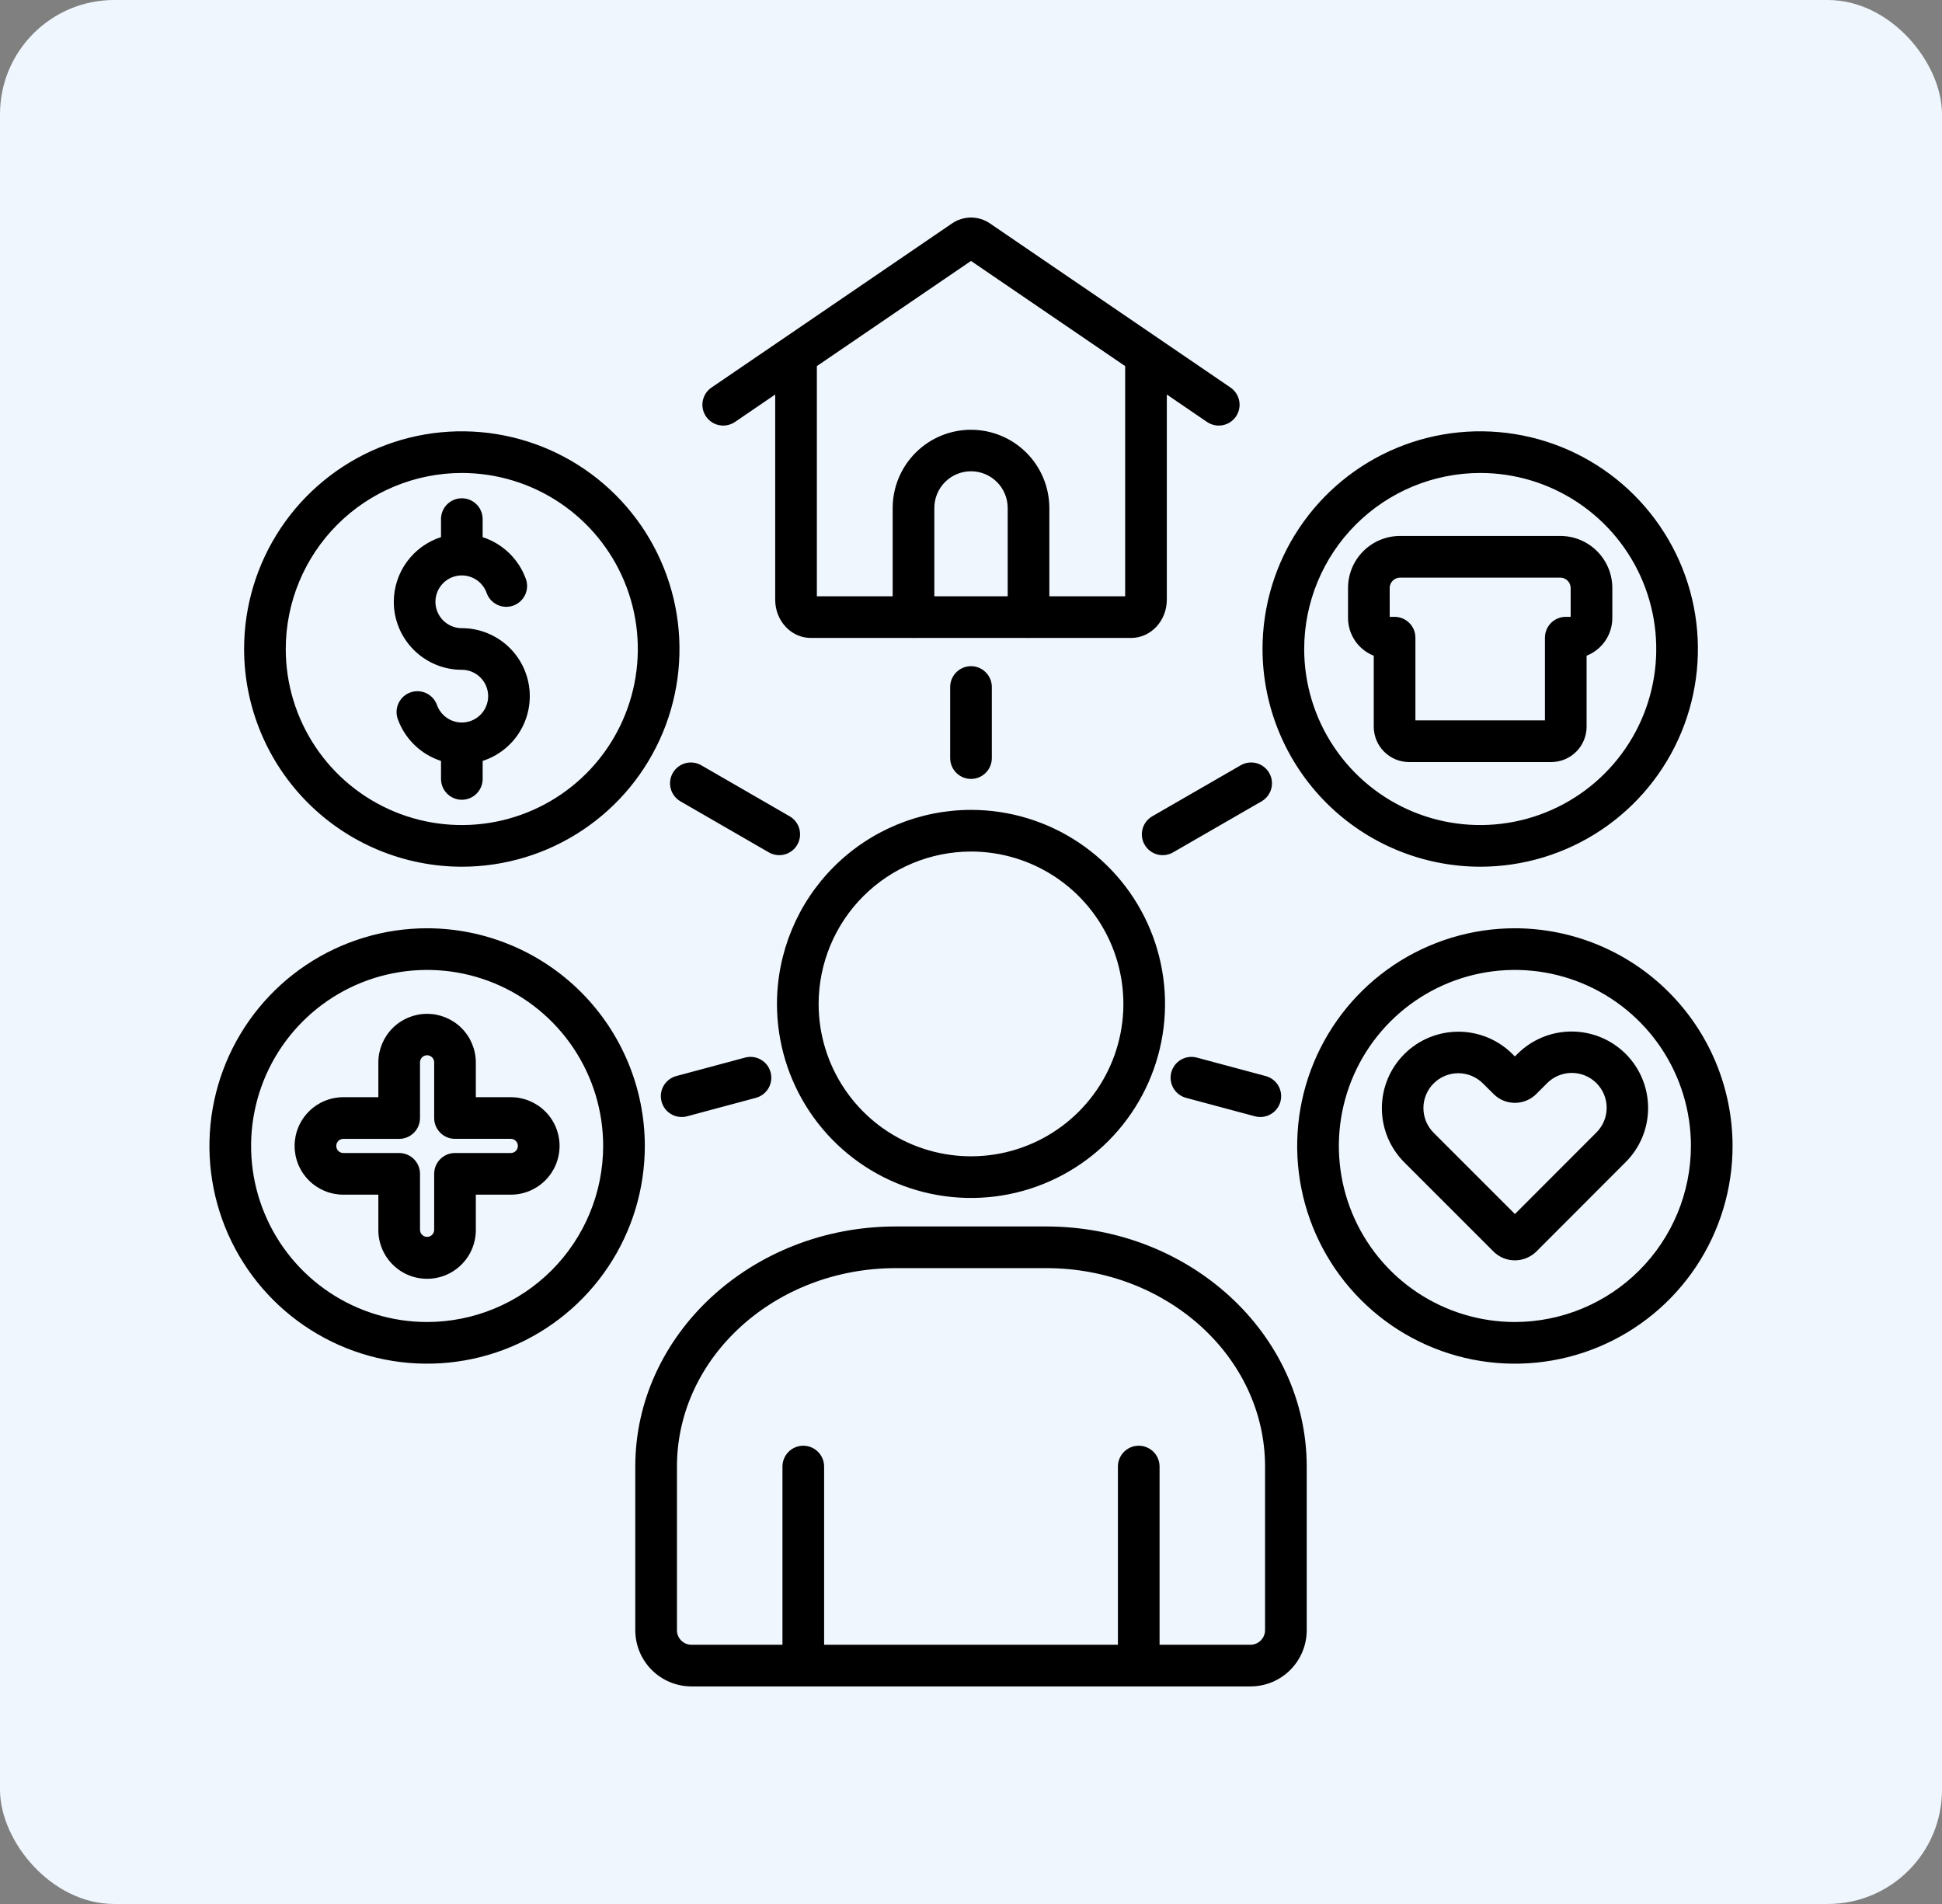 <svg xmlns="http://www.w3.org/2000/svg" width="102" height="100" viewBox="0 0 102 100" fill="none"><rect x="0" y="0" width="102" height="100" fill="#808080" stroke="none"/><rect width="102" height="100" rx="6" fill="#EFF6FE"></rect><g clip-path="url(#clip0_264_731)"><path d="M40.809 52.727C40.809 54.743 41.406 56.713 42.526 58.389C43.646 60.065 45.238 61.372 47.1 62.143C48.962 62.914 51.011 63.116 52.988 62.723C54.965 62.33 56.781 61.359 58.207 59.934C59.632 58.508 60.603 56.693 60.996 54.715C61.389 52.739 61.187 50.689 60.416 48.827C59.645 46.965 58.338 45.373 56.662 44.253C54.986 43.133 53.016 42.536 51 42.536C48.298 42.539 45.708 43.614 43.797 45.524C41.886 47.435 40.812 50.025 40.809 52.727ZM51 44.724C52.583 44.724 54.13 45.193 55.447 46.073C56.763 46.952 57.789 48.202 58.394 49.664C59 51.127 59.159 52.736 58.85 54.289C58.541 55.841 57.779 57.267 56.659 58.387C55.54 59.506 54.114 60.268 52.562 60.577C51.009 60.886 49.4 60.727 47.937 60.121C46.475 59.516 45.225 58.49 44.346 57.174C43.466 55.858 42.997 54.31 42.997 52.727C42.999 50.605 43.843 48.571 45.343 47.071C46.844 45.57 48.878 44.726 51 44.724ZM54.951 64.416H47.049C39.505 64.416 33.367 70.072 33.367 77.025V85.627C33.369 86.408 33.68 87.157 34.233 87.71C34.786 88.262 35.536 88.572 36.317 88.573H65.683C66.465 88.572 67.214 88.262 67.767 87.71C68.32 87.158 68.631 86.409 68.633 85.627V77.026C68.633 70.073 62.495 64.416 54.951 64.416ZM66.445 85.627C66.442 85.828 66.36 86.019 66.218 86.161C66.076 86.302 65.884 86.383 65.683 86.385H60.904V77.025C60.904 76.735 60.789 76.457 60.584 76.252C60.378 76.047 60.1 75.931 59.81 75.931C59.52 75.931 59.242 76.047 59.037 76.252C58.832 76.457 58.716 76.735 58.716 77.025V86.385H43.285V77.025C43.285 76.735 43.169 76.457 42.964 76.252C42.759 76.047 42.481 75.931 42.191 75.931C41.901 75.931 41.623 76.047 41.417 76.252C41.212 76.457 41.097 76.735 41.097 77.025V86.385H36.317C36.116 86.385 35.923 86.305 35.78 86.163C35.637 86.021 35.556 85.829 35.556 85.627V77.026C35.556 71.279 40.712 66.604 47.049 66.604H54.951C61.289 66.604 66.445 71.279 66.445 77.026V85.627ZM37.988 22.352C38.208 22.352 38.422 22.286 38.604 22.162L40.716 20.721V31.498C40.716 32.605 41.552 33.505 42.58 33.505H47.892C47.921 33.507 47.95 33.509 47.98 33.509C48.009 33.509 48.038 33.507 48.067 33.505H53.933C53.962 33.507 53.991 33.509 54.021 33.509C54.05 33.509 54.08 33.507 54.109 33.505H59.416C60.447 33.505 61.285 32.605 61.285 31.498V20.721L63.397 22.162C63.636 22.325 63.931 22.387 64.216 22.333C64.501 22.279 64.753 22.114 64.917 21.875C65.08 21.635 65.142 21.34 65.088 21.055C65.034 20.77 64.87 20.518 64.63 20.354L56.334 14.694C56.328 14.69 56.323 14.687 56.317 14.684L52.002 11.739L51.996 11.735C51.702 11.533 51.353 11.425 50.997 11.426C50.64 11.427 50.291 11.536 49.998 11.739L41.581 17.483L37.371 20.354C37.177 20.486 37.031 20.676 36.954 20.897C36.877 21.118 36.872 21.358 36.941 21.581C37.011 21.805 37.15 22 37.338 22.139C37.526 22.278 37.754 22.352 37.988 22.352ZM52.927 31.317H49.074V26.662C49.078 26.154 49.283 25.668 49.644 25.31C50.005 24.953 50.492 24.752 51 24.752C51.508 24.752 51.996 24.953 52.356 25.31C52.717 25.668 52.922 26.154 52.927 26.662V31.317ZM51 13.705L59.097 19.229V31.317H55.115V26.662C55.108 25.575 54.672 24.535 53.901 23.768C53.13 23.002 52.087 22.572 51 22.572C49.913 22.572 48.87 23.002 48.1 23.768C47.329 24.535 46.892 25.575 46.886 26.662V31.317H42.904V19.228L47.019 16.421C47.023 16.419 47.026 16.416 47.029 16.413L51 13.705ZM79.568 48.754C77.307 48.754 75.096 49.424 73.215 50.68C71.335 51.936 69.869 53.722 69.003 55.812C68.137 57.901 67.91 60.2 68.352 62.418C68.793 64.636 69.882 66.674 71.481 68.273C73.08 69.872 75.117 70.962 77.335 71.403C79.554 71.844 81.853 71.617 83.942 70.752C86.032 69.886 87.817 68.421 89.074 66.54C90.33 64.659 91.001 62.448 91 60.187C90.996 57.156 89.791 54.251 87.648 52.107C85.505 49.964 82.599 48.758 79.568 48.754ZM79.568 69.434C77.74 69.434 75.952 68.892 74.431 67.877C72.911 66.861 71.725 65.417 71.025 63.728C70.325 62.039 70.142 60.18 70.498 58.386C70.855 56.592 71.735 54.945 73.028 53.651C74.321 52.358 75.968 51.477 77.761 51.12C79.555 50.763 81.414 50.946 83.104 51.645C84.793 52.345 86.237 53.53 87.254 55.05C88.27 56.571 88.812 58.358 88.813 60.187C88.81 62.638 87.835 64.988 86.102 66.721C84.369 68.455 82.019 69.43 79.568 69.434ZM85.387 55.351C84.632 54.599 83.61 54.177 82.545 54.177C81.479 54.177 80.457 54.599 79.703 55.351L79.567 55.487L79.43 55.351C78.675 54.603 77.654 54.184 76.591 54.186C75.528 54.188 74.509 54.611 73.757 55.363C73.006 56.115 72.582 57.133 72.58 58.197C72.578 59.26 72.997 60.28 73.746 61.035L78.445 65.734C78.592 65.88 78.766 65.997 78.958 66.076C79.15 66.155 79.356 66.196 79.564 66.195C79.986 66.195 80.391 66.029 80.692 65.734L85.385 61.036C85.759 60.663 86.055 60.22 86.258 59.732C86.46 59.245 86.564 58.722 86.564 58.194C86.564 57.666 86.46 57.143 86.258 56.655C86.056 56.167 85.76 55.724 85.387 55.351V55.351ZM83.84 59.488L79.569 63.763L75.293 59.488C74.952 59.144 74.761 58.678 74.762 58.194C74.764 57.709 74.957 57.244 75.3 56.902C75.644 56.56 76.108 56.367 76.593 56.367C77.078 56.367 77.543 56.559 77.886 56.901L78.445 57.455C78.59 57.603 78.764 57.72 78.955 57.8C79.146 57.881 79.351 57.922 79.558 57.923H79.568C79.777 57.923 79.984 57.882 80.177 57.802C80.37 57.722 80.546 57.605 80.693 57.456L81.251 56.898C81.42 56.726 81.622 56.589 81.845 56.495C82.068 56.401 82.307 56.352 82.549 56.351C82.791 56.35 83.03 56.397 83.254 56.489C83.477 56.581 83.68 56.717 83.851 56.888C84.022 57.059 84.158 57.262 84.25 57.485C84.342 57.709 84.388 57.949 84.388 58.19C84.386 58.432 84.338 58.671 84.243 58.894C84.15 59.117 84.012 59.319 83.84 59.488ZM22.433 48.754C20.171 48.754 17.961 49.425 16.081 50.681C14.2 51.938 12.735 53.724 11.87 55.813C11.005 57.903 10.778 60.202 11.22 62.42C11.661 64.638 12.751 66.675 14.35 68.274C15.949 69.873 17.986 70.962 20.204 71.403C22.423 71.843 24.721 71.617 26.811 70.751C28.9 69.885 30.686 68.42 31.942 66.539C33.198 64.659 33.868 62.448 33.868 60.187C33.865 57.155 32.659 54.249 30.515 52.105C28.371 49.962 25.464 48.757 22.432 48.754L22.433 48.754ZM22.433 69.434C20.604 69.433 18.817 68.891 17.297 67.875C15.776 66.859 14.591 65.415 13.892 63.725C13.192 62.036 13.009 60.177 13.366 58.383C13.723 56.59 14.603 54.943 15.896 53.65C17.189 52.357 18.837 51.476 20.63 51.12C22.424 50.763 24.283 50.946 25.972 51.645C27.661 52.345 29.105 53.53 30.121 55.05C31.137 56.571 31.68 58.358 31.68 60.187C31.678 62.639 30.703 64.99 28.969 66.723C27.235 68.457 24.884 69.432 22.432 69.434L22.433 69.434ZM26.831 57.626H24.992V55.788C24.987 55.112 24.715 54.466 24.235 53.99C23.756 53.515 23.108 53.248 22.432 53.248C21.756 53.248 21.108 53.515 20.629 53.99C20.149 54.466 19.877 55.112 19.872 55.788V57.626H18.034C17.698 57.626 17.365 57.692 17.054 57.821C16.744 57.95 16.461 58.138 16.224 58.376C15.986 58.614 15.797 58.896 15.669 59.206C15.54 59.517 15.474 59.85 15.474 60.186C15.474 60.522 15.54 60.855 15.669 61.166C15.797 61.476 15.986 61.758 16.224 61.996C16.461 62.234 16.744 62.422 17.054 62.551C17.365 62.68 17.698 62.746 18.034 62.746H19.872V64.584C19.869 64.922 19.933 65.257 20.061 65.57C20.189 65.883 20.377 66.168 20.615 66.407C20.853 66.647 21.136 66.838 21.448 66.968C21.759 67.097 22.094 67.164 22.432 67.164C22.77 67.164 23.104 67.097 23.416 66.968C23.728 66.838 24.011 66.647 24.249 66.407C24.487 66.168 24.675 65.883 24.803 65.57C24.93 65.257 24.995 64.922 24.992 64.584V62.746H26.83C27.509 62.746 28.16 62.476 28.64 61.996C29.12 61.516 29.39 60.865 29.39 60.186C29.39 59.507 29.12 58.856 28.64 58.376C28.16 57.896 27.509 57.626 26.83 57.626L26.831 57.626ZM26.831 60.557H23.898C23.608 60.557 23.33 60.673 23.125 60.878C22.919 61.083 22.804 61.361 22.804 61.651V64.583C22.805 64.633 22.796 64.682 22.778 64.728C22.76 64.774 22.733 64.816 22.698 64.851C22.663 64.887 22.622 64.915 22.576 64.934C22.531 64.953 22.482 64.963 22.432 64.963C22.383 64.963 22.334 64.953 22.288 64.934C22.242 64.915 22.201 64.887 22.166 64.851C22.132 64.816 22.105 64.774 22.086 64.728C22.068 64.682 22.059 64.633 22.06 64.583V61.652C22.06 61.362 21.945 61.084 21.74 60.879C21.535 60.673 21.257 60.558 20.967 60.558H18.034C17.935 60.558 17.84 60.519 17.771 60.449C17.701 60.38 17.662 60.285 17.662 60.186C17.662 60.088 17.701 59.993 17.771 59.923C17.84 59.854 17.935 59.815 18.034 59.815H20.966C21.256 59.815 21.534 59.699 21.739 59.494C21.945 59.289 22.06 59.011 22.06 58.721V55.788C22.062 55.691 22.102 55.598 22.171 55.53C22.241 55.462 22.334 55.423 22.432 55.423C22.529 55.423 22.622 55.462 22.692 55.53C22.762 55.598 22.802 55.691 22.804 55.788V58.72C22.804 59.01 22.919 59.288 23.124 59.493C23.329 59.699 23.607 59.814 23.897 59.814H26.829C26.928 59.814 27.023 59.853 27.093 59.923C27.162 59.992 27.201 60.087 27.201 60.186C27.201 60.284 27.162 60.379 27.093 60.449C27.023 60.518 26.928 60.558 26.829 60.558L26.831 60.557ZM24.257 45.521C26.518 45.521 28.729 44.85 30.608 43.593C32.489 42.337 33.954 40.551 34.819 38.462C35.684 36.372 35.91 34.074 35.469 31.856C35.028 29.638 33.939 27.601 32.34 26.002C30.741 24.403 28.704 23.314 26.486 22.873C24.268 22.431 21.969 22.658 19.88 23.523C17.791 24.388 16.005 25.853 14.748 27.733C13.492 29.613 12.821 31.824 12.821 34.085C12.823 37.117 14.029 40.024 16.173 42.168C18.317 44.312 21.225 45.518 24.257 45.521ZM24.257 24.841C26.086 24.842 27.873 25.384 29.393 26.401C30.913 27.417 32.098 28.861 32.798 30.551C33.497 32.24 33.68 34.1 33.322 35.893C32.965 37.687 32.084 39.334 30.791 40.627C29.498 41.919 27.85 42.8 26.056 43.156C24.263 43.512 22.404 43.329 20.714 42.628C19.025 41.928 17.581 40.743 16.566 39.222C15.55 37.701 15.008 35.914 15.009 34.085C15.011 31.633 15.987 29.283 17.721 27.55C19.455 25.817 21.805 24.843 24.257 24.841ZM20.683 31.609C20.684 30.853 20.924 30.117 21.37 29.506C21.816 28.896 22.443 28.442 23.163 28.21V27.264C23.163 26.974 23.278 26.695 23.483 26.49C23.688 26.285 23.966 26.17 24.257 26.17C24.547 26.17 24.825 26.285 25.03 26.49C25.235 26.695 25.35 26.974 25.35 27.264V28.212C25.871 28.381 26.346 28.666 26.739 29.046C27.132 29.426 27.433 29.891 27.62 30.406C27.718 30.678 27.704 30.979 27.581 31.242C27.458 31.505 27.235 31.707 26.962 31.806C26.69 31.905 26.389 31.891 26.126 31.767C25.863 31.644 25.661 31.422 25.562 31.149C25.478 30.909 25.329 30.697 25.133 30.536C24.936 30.375 24.699 30.271 24.448 30.236C24.196 30.2 23.94 30.235 23.706 30.336C23.473 30.436 23.272 30.599 23.125 30.807C22.979 31.014 22.892 31.258 22.874 31.511C22.856 31.765 22.909 32.018 23.026 32.244C23.143 32.469 23.319 32.658 23.536 32.79C23.754 32.922 24.003 32.992 24.257 32.992C25.108 32.992 25.931 33.297 26.577 33.85C27.224 34.404 27.651 35.17 27.783 36.01C27.915 36.851 27.742 37.711 27.297 38.436C26.851 39.161 26.16 39.703 25.351 39.964V40.911C25.351 41.201 25.235 41.479 25.03 41.684C24.825 41.889 24.547 42.005 24.257 42.005C23.967 42.005 23.689 41.889 23.483 41.684C23.278 41.479 23.163 41.201 23.163 40.911V39.964C22.642 39.796 22.165 39.51 21.772 39.129C21.378 38.748 21.077 38.281 20.892 37.765C20.795 37.492 20.81 37.191 20.934 36.929C21.059 36.666 21.282 36.465 21.555 36.367C21.829 36.27 22.13 36.285 22.392 36.409C22.654 36.534 22.856 36.757 22.953 37.031C23.039 37.269 23.188 37.479 23.385 37.639C23.582 37.798 23.819 37.9 24.07 37.934C24.321 37.968 24.577 37.932 24.809 37.831C25.041 37.73 25.241 37.566 25.387 37.359C25.532 37.152 25.619 36.909 25.636 36.657C25.653 36.404 25.6 36.151 25.484 35.926C25.367 35.701 25.191 35.513 24.975 35.381C24.759 35.249 24.511 35.179 24.257 35.179C23.31 35.179 22.402 34.803 21.732 34.133C21.061 33.464 20.684 32.556 20.683 31.609ZM77.744 45.521C80.005 45.521 82.216 44.851 84.096 43.595C85.977 42.339 87.443 40.553 88.309 38.464C89.174 36.375 89.401 34.076 88.961 31.858C88.52 29.64 87.431 27.602 85.832 26.003C84.234 24.404 82.196 23.314 79.978 22.873C77.761 22.431 75.462 22.657 73.372 23.522C71.283 24.387 69.497 25.852 68.24 27.733C66.983 29.613 66.312 31.823 66.312 34.085C66.314 37.116 67.52 40.023 69.663 42.167C71.806 44.311 74.712 45.517 77.744 45.521V45.521ZM77.744 24.841C79.573 24.84 81.36 25.382 82.881 26.398C84.402 27.414 85.588 28.858 86.288 30.547C86.988 32.237 87.171 34.096 86.814 35.89C86.458 37.684 85.577 39.331 84.284 40.624C82.991 41.918 81.343 42.798 79.55 43.155C77.756 43.512 75.897 43.329 74.207 42.629C72.517 41.929 71.073 40.743 70.058 39.222C69.042 37.702 68.5 35.914 68.5 34.085C68.503 31.634 69.478 29.285 71.21 27.552C72.943 25.819 75.293 24.844 77.744 24.841V24.841ZM72.154 34.439V38.168C72.154 38.66 72.35 39.132 72.698 39.48C73.046 39.828 73.518 40.024 74.01 40.024H81.477C81.969 40.024 82.441 39.828 82.789 39.48C83.137 39.132 83.333 38.66 83.333 38.168V34.439C83.731 34.282 84.073 34.01 84.314 33.657C84.555 33.304 84.684 32.886 84.684 32.459V30.878C84.683 30.154 84.396 29.461 83.884 28.95C83.373 28.438 82.679 28.15 81.956 28.149H73.531C72.808 28.15 72.115 28.438 71.603 28.95C71.092 29.461 70.804 30.154 70.803 30.878V32.459C70.804 32.886 70.933 33.304 71.174 33.657C71.414 34.01 71.756 34.283 72.154 34.439V34.439ZM72.991 30.878C72.993 30.735 73.05 30.599 73.151 30.498C73.252 30.397 73.389 30.339 73.531 30.338H81.956C82.099 30.339 82.235 30.397 82.336 30.498C82.437 30.599 82.494 30.735 82.496 30.878V32.397H82.239C81.949 32.397 81.671 32.512 81.466 32.717C81.261 32.922 81.145 33.201 81.145 33.491V37.836H74.342V33.491C74.342 33.201 74.227 32.923 74.022 32.718C73.817 32.513 73.539 32.398 73.249 32.398H72.992L72.991 30.878ZM51 40.91C50.71 40.91 50.432 40.795 50.227 40.59C50.022 40.385 49.906 40.107 49.906 39.816V36.082C49.906 35.792 50.022 35.514 50.227 35.309C50.432 35.104 50.71 34.988 51 34.988C51.29 34.988 51.568 35.104 51.774 35.309C51.979 35.514 52.094 35.792 52.094 36.082V39.816C52.094 40.107 51.979 40.385 51.774 40.59C51.568 40.795 51.29 40.91 51 40.91ZM36.833 40.193L41.475 42.873C41.6 42.945 41.709 43.04 41.796 43.154C41.884 43.268 41.948 43.398 41.985 43.537C42.022 43.676 42.032 43.821 42.013 43.963C41.994 44.105 41.948 44.243 41.876 44.367C41.804 44.492 41.708 44.601 41.594 44.688C41.48 44.776 41.35 44.84 41.212 44.877C41.073 44.914 40.928 44.924 40.786 44.905C40.643 44.886 40.506 44.84 40.381 44.768L35.74 42.088C35.615 42.016 35.506 41.92 35.419 41.806C35.331 41.693 35.267 41.562 35.23 41.424C35.193 41.285 35.183 41.14 35.202 40.998C35.221 40.855 35.267 40.718 35.339 40.594C35.411 40.469 35.507 40.36 35.62 40.273C35.734 40.185 35.865 40.121 36.003 40.084C36.142 40.047 36.287 40.037 36.429 40.056C36.572 40.075 36.709 40.121 36.833 40.193ZM60.521 42.873L65.167 40.193C65.292 40.121 65.429 40.074 65.572 40.056C65.714 40.037 65.859 40.046 65.998 40.084C66.136 40.121 66.266 40.185 66.38 40.273C66.494 40.36 66.59 40.469 66.662 40.594C66.734 40.718 66.78 40.855 66.799 40.998C66.818 41.14 66.808 41.285 66.771 41.424C66.734 41.563 66.669 41.693 66.582 41.807C66.495 41.921 66.385 42.016 66.261 42.088L61.614 44.768C61.363 44.913 61.064 44.952 60.784 44.877C60.504 44.802 60.265 44.618 60.12 44.367C59.975 44.116 59.935 43.817 60.011 43.537C60.086 43.257 60.269 43.018 60.52 42.873H60.521ZM40.474 56.319C40.511 56.458 40.521 56.603 40.502 56.745C40.483 56.888 40.437 57.025 40.365 57.15C40.293 57.274 40.198 57.383 40.084 57.471C39.97 57.558 39.84 57.622 39.701 57.66L36.087 58.63C35.948 58.667 35.803 58.676 35.661 58.657C35.518 58.639 35.381 58.592 35.257 58.52C35.132 58.449 35.023 58.353 34.935 58.239C34.848 58.125 34.784 57.995 34.747 57.856C34.709 57.718 34.7 57.573 34.718 57.43C34.737 57.288 34.784 57.151 34.856 57.026C34.927 56.902 35.023 56.793 35.137 56.705C35.251 56.618 35.381 56.553 35.52 56.516L39.134 55.546C39.273 55.509 39.417 55.499 39.56 55.518C39.703 55.536 39.84 55.583 39.965 55.655C40.089 55.727 40.198 55.822 40.286 55.936C40.373 56.05 40.437 56.181 40.474 56.319H40.474ZM66.479 56.516C66.618 56.553 66.748 56.617 66.862 56.705C66.976 56.792 67.072 56.901 67.144 57.026C67.215 57.15 67.262 57.288 67.281 57.43C67.299 57.572 67.29 57.717 67.253 57.856C67.216 57.995 67.151 58.125 67.064 58.239C66.977 58.353 66.868 58.448 66.743 58.52C66.619 58.592 66.481 58.639 66.339 58.657C66.197 58.676 66.052 58.667 65.913 58.63L62.294 57.66C62.156 57.622 62.026 57.558 61.912 57.471C61.798 57.383 61.702 57.274 61.63 57.15C61.558 57.025 61.512 56.888 61.493 56.745C61.474 56.603 61.484 56.458 61.521 56.32C61.558 56.181 61.622 56.051 61.71 55.937C61.797 55.823 61.906 55.727 62.031 55.655C62.155 55.584 62.292 55.537 62.435 55.518C62.577 55.499 62.722 55.509 62.861 55.546L66.479 56.516Z" fill="black"></path></g><defs><clipPath id="clip0_264_731"><rect width="80" height="80" fill="white" transform="translate(11 10)"></rect></clipPath></defs></svg>
